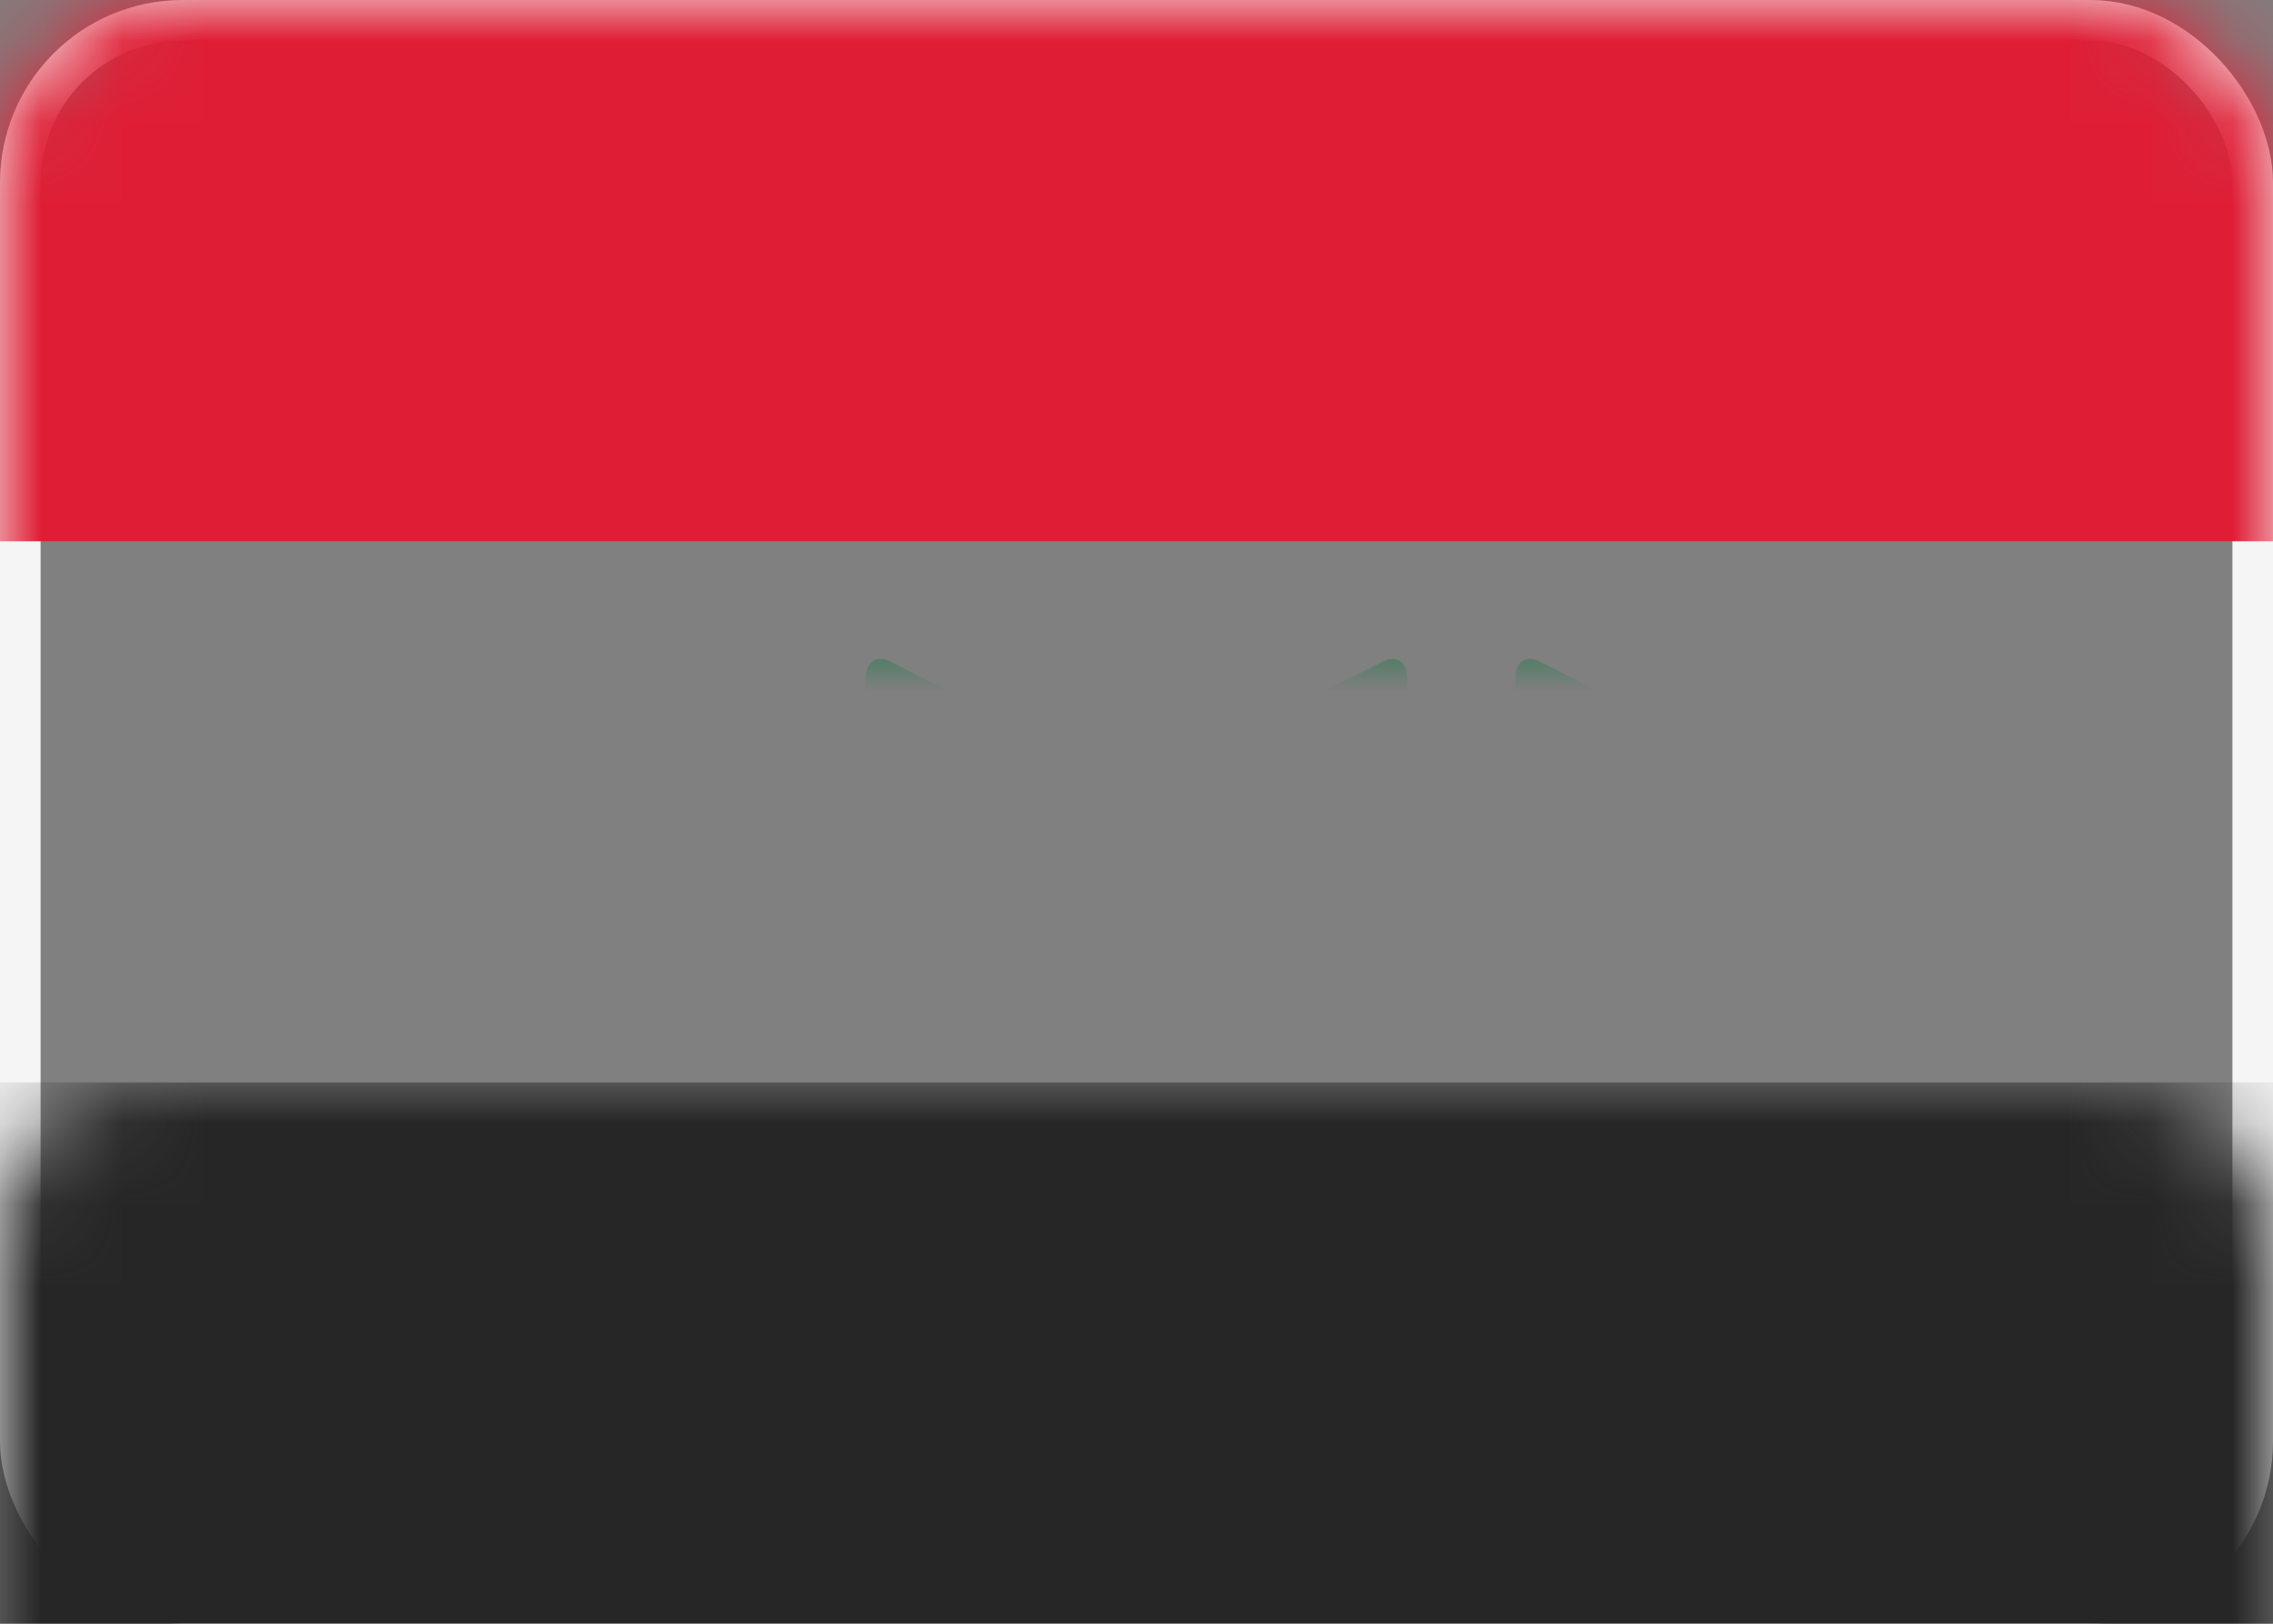 <svg xmlns="http://www.w3.org/2000/svg" xmlns:xlink="http://www.w3.org/1999/xlink" width="28" height="20" viewBox="0 0 28 20">
  <rect x="0" y="0" width="28" height="20" fill="#808080" stroke="none"/>
  <defs>
    <rect id="iq-a" width="28" height="20" rx="2"/>
  </defs>
  <g fill="none" fill-rule="evenodd">
    <mask id="iq-b" fill="#fff">
      <use xlink:href="#iq-a"/>
    </mask>
    <rect width="27.5" height="19.5" x=".25" y=".25" stroke="#F5F5F5" stroke-width=".5" rx="2"/>
    <rect width="28" height="6.667" fill="#DF1E35" mask="url(#iq-b)"/>
    <rect width="28" height="6.667" y="13.333" fill="#262626" mask="url(#iq-b)"/>
    <path fill="#0F7A40" d="M18.667 8.341C18.667 8.153 18.799 8.066 18.963 8.148L19.704 8.519C19.868 8.6 20 8.81 20 8.998L20 11.668C20 11.851 19.857 12 19.664 12L19.003 12C18.817 12 18.667 11.848 18.667 11.659L18.667 8.341zM10.667 8.341C10.667 8.153 10.799 8.066 10.963 8.148L11.704 8.519C11.868 8.6 12 8.81 12 8.998L12 11.668C12 11.851 11.857 12 11.664 12L11.003 12C10.817 12 10.667 11.848 10.667 11.659L10.667 8.341zM16 8.998C16 8.815 16.133 8.6 16.296 8.519L17.037 8.148C17.201 8.066 17.333 8.152 17.333 8.341L17.333 11.659C17.333 11.847 17.191 12 16.997 12L16.336 12C16.151 12 16 11.857 16 11.668L16 8.998z" mask="url(#iq-b)"/>
    <path fill="#0F7A40" d="M13.333 10.33C13.333 10.148 13.466 9.934 13.629 9.852L14.371 9.481C14.534 9.4 14.667 9.482 14.667 9.671L14.667 10.726 16.667 10.726 16.667 12 14.997 12C14.815 12 14.524 12 14.33 12L13.67 12C13.484 12 13.333 11.843 13.333 11.67L13.333 10.33zM8 10.33C8 10.148 8.133 9.934 8.296 9.852L9.037 9.481C9.201 9.4 9.333 9.482 9.333 9.671L9.333 10.726 11.333 10.726 11.333 12 9.664 12C9.481 12 9.191 12 8.997 12L8.336 12C8.151 12 8 11.843 8 11.67L8 10.33z" mask="url(#iq-b)"/>
  </g>
</svg>
